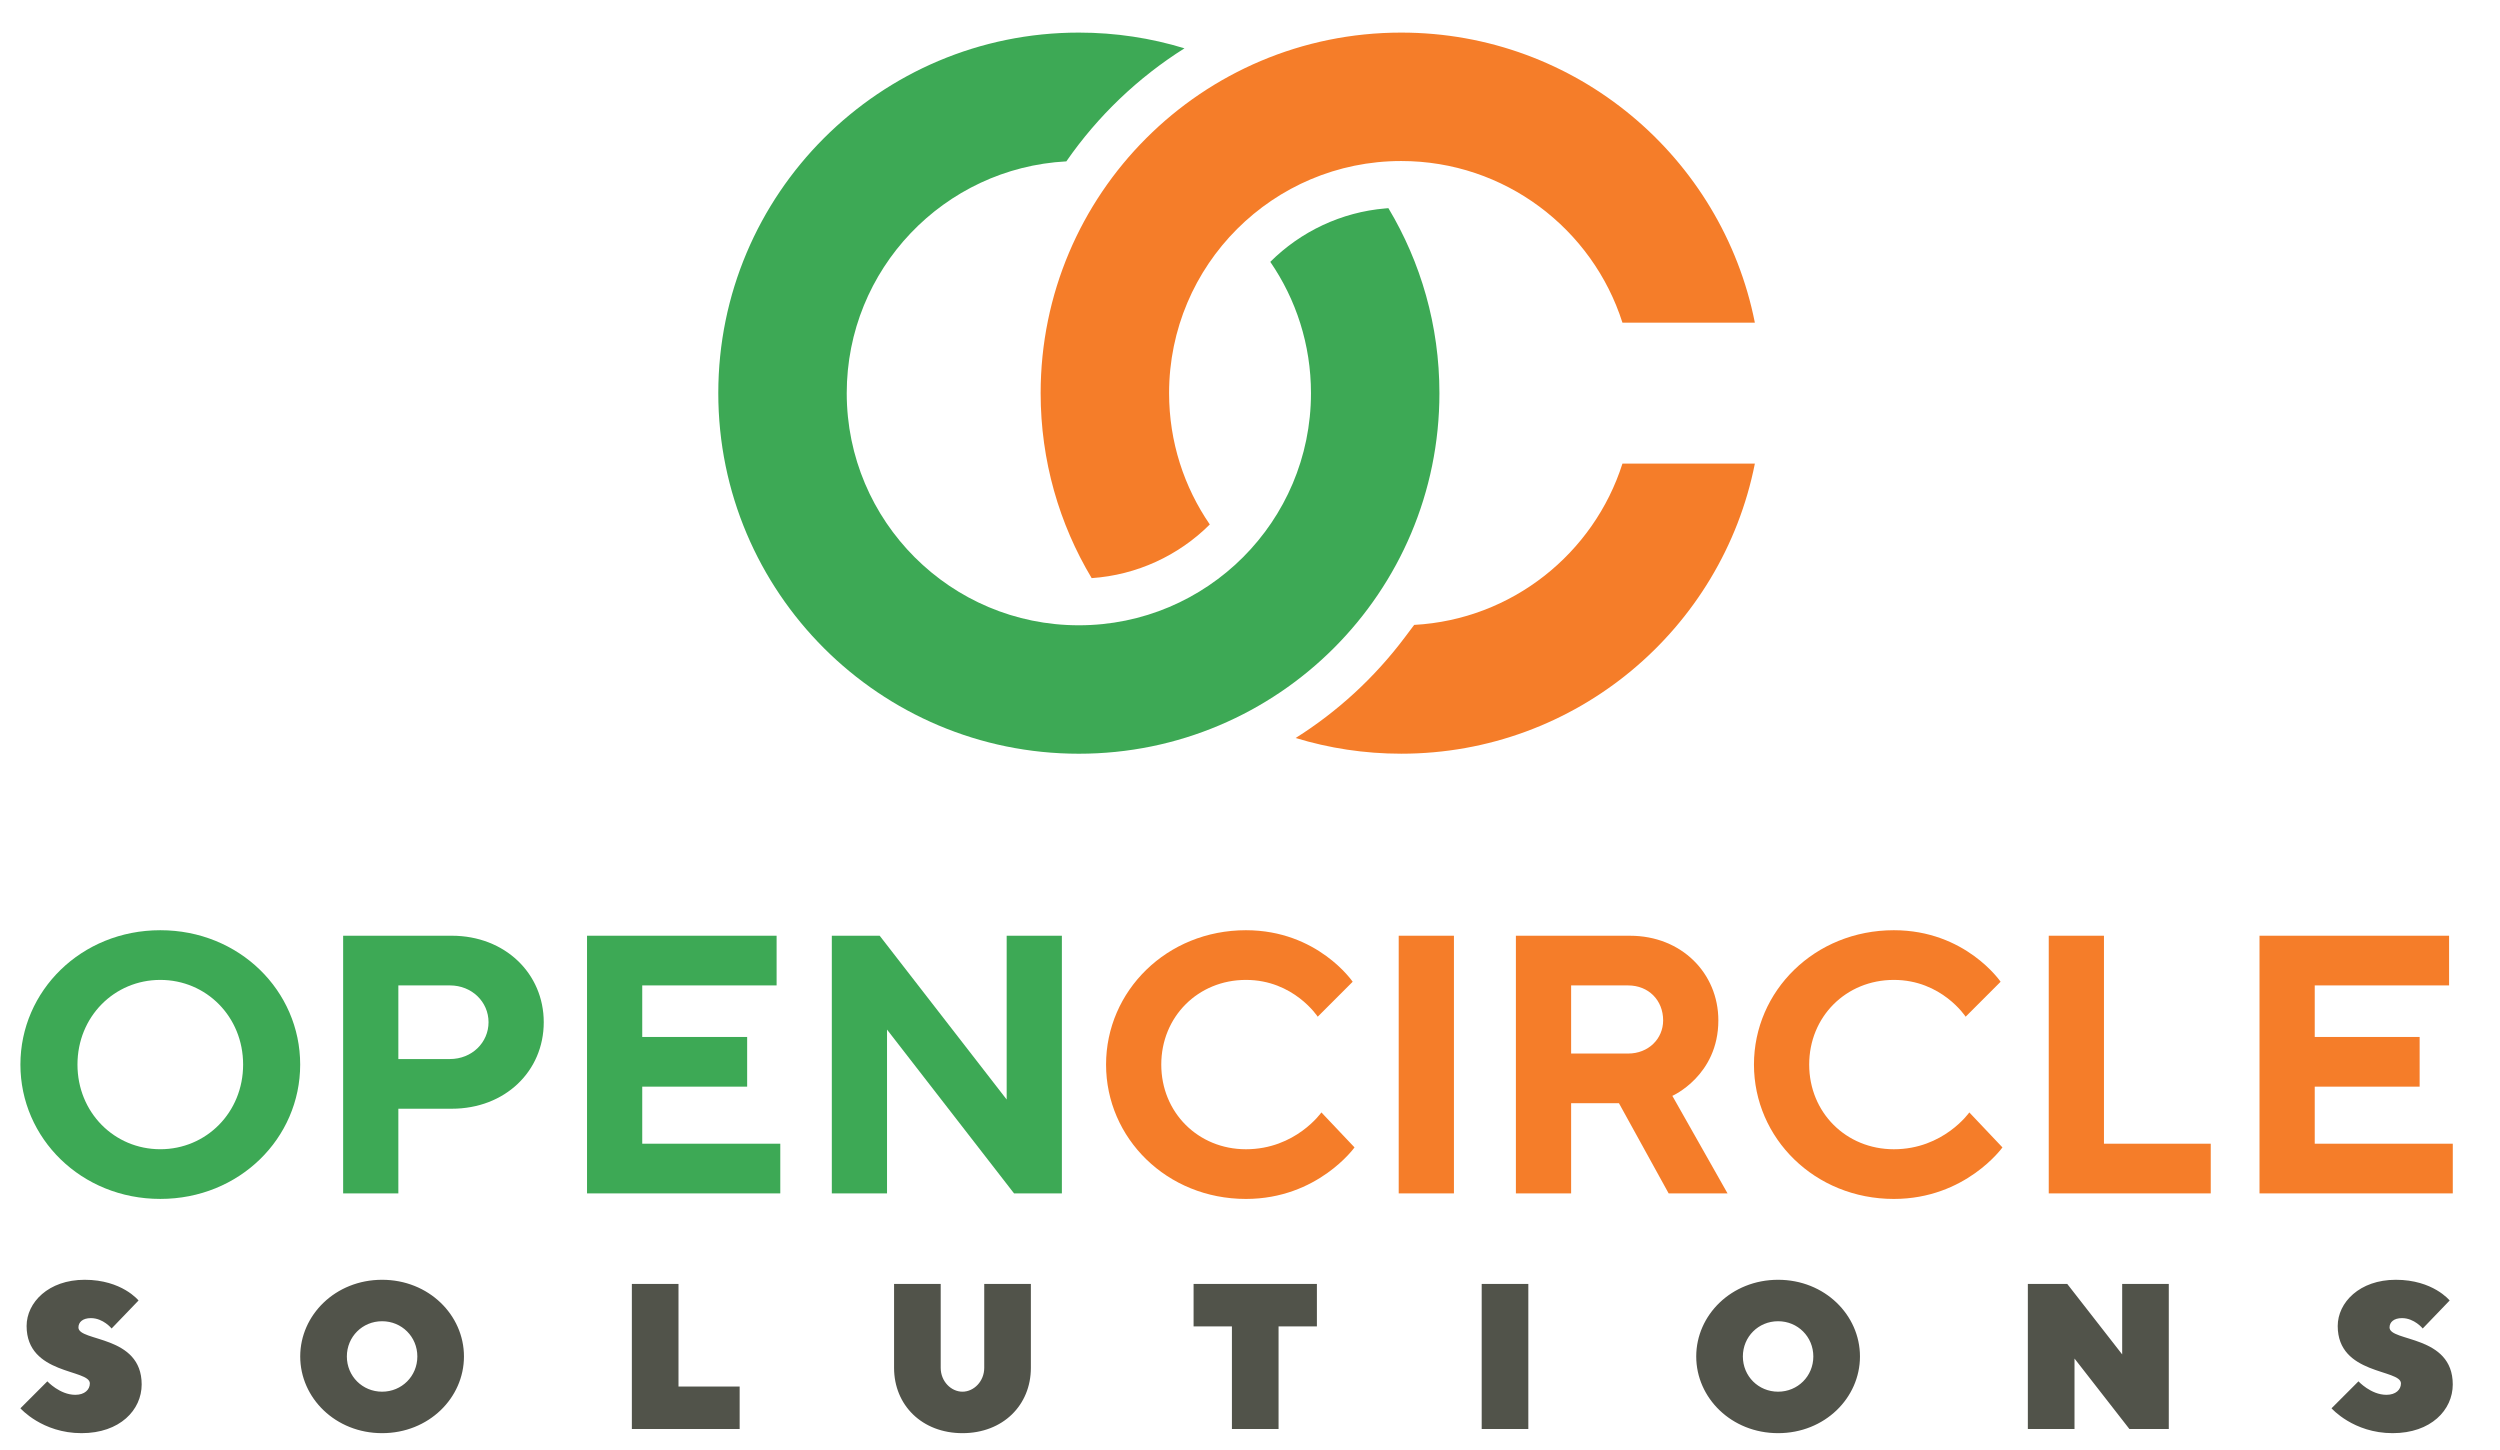 <?xml version="1.0" encoding="UTF-8" standalone="no"?> <svg xmlns="http://www.w3.org/2000/svg" xmlns:xlink="http://www.w3.org/1999/xlink" xmlns:serif="http://www.serif.com/" width="100%" height="100%" viewBox="0 0 238 138" version="1.1" xml:space="preserve" style="fill-rule:evenodd;clip-rule:evenodd;stroke-linejoin:round;stroke-miterlimit:2;"> <g transform="matrix(1,0,0,1,-25051,-2456)"> <g id="structuur"> </g> <g id="losse-illustraties-en-icons" serif:id="losse illustraties en icons" transform="matrix(1,0,0,1,24354.8,933.367)"> <rect x="-1524.31" y="0" width="5727.8" height="5737.12" style="fill:none;"></rect> <g transform="matrix(2,0,0,2,-119.115,193.452)"> <g transform="matrix(1,0,0,1,459.011,700.468)"> <path d="M0,-34.326C1.749,-34.326 3.438,-34.064 5.027,-33.577C2.817,-32.186 0.9,-30.355 -0.596,-28.196C-6.421,-27.886 -11.049,-23.065 -11.049,-17.163C-11.049,-11.061 -6.102,-6.114 0,-6.114C6.102,-6.114 11.049,-11.061 11.049,-17.163C11.049,-19.483 10.334,-21.635 9.112,-23.413C10.558,-24.854 12.488,-25.78 14.593,-25.957L14.734,-25.969C16.276,-23.395 17.163,-20.382 17.163,-17.163C17.163,-7.685 9.479,0 0,0C-9.478,0 -17.163,-7.685 -17.163,-17.163C-17.163,-26.642 -9.478,-34.326 0,-34.326" style="fill:rgb(61,169,85);fill-rule:nonzero;"></path> </g> <g transform="matrix(1,0,0,1,474.972,672.273)"> <path d="M0,22.063C4.662,21.806 8.553,18.66 9.914,14.385L16.217,14.385C14.658,22.258 7.715,28.194 -0.617,28.194C-2.365,28.194 -4.052,27.932 -5.642,27.446C-3.664,26.201 -1.902,24.592 -0.457,22.671L0,22.063ZM-0.617,-6.131C7.714,-6.131 14.658,-0.195 16.217,7.677L9.914,7.677C8.494,3.215 4.316,-0.018 -0.617,-0.018C-6.719,-0.018 -11.666,4.929 -11.666,11.032C-11.666,13.351 -10.95,15.504 -9.728,17.282C-11.219,18.769 -13.207,19.689 -15.351,19.836C-16.892,17.262 -17.78,14.251 -17.78,11.032C-17.78,1.552 -10.095,-6.131 -0.617,-6.131" style="fill:rgb(245,125,41);fill-rule:nonzero;"></path> </g> <g transform="matrix(1,0,0,1,408.629,715.264)"> <path d="M0,0C0,3.505 2.891,6.395 6.659,6.395C10.426,6.395 13.317,3.505 13.317,0C13.317,-3.505 10.426,-6.395 6.659,-6.395C2.891,-6.395 0,-3.505 0,0M2.716,0C2.716,-2.278 4.468,-4.03 6.659,-4.03C8.848,-4.03 10.601,-2.278 10.601,0C10.601,2.278 8.848,4.03 6.659,4.03C4.468,4.03 2.716,2.278 2.716,0" style="fill:rgb(61,169,85);fill-rule:nonzero;"></path> </g> <g transform="matrix(1,0,0,1,429.072,719.031)"> <path d="M0,-7.535C1.052,-7.535 1.84,-6.747 1.84,-5.783C1.84,-4.819 1.052,-4.03 0,-4.03L-2.453,-4.03L-2.453,-7.535L0,-7.535ZM-5.081,-9.9L-5.081,2.365L-2.453,2.365L-2.453,-1.665L0.088,-1.665C2.628,-1.665 4.468,-3.452 4.468,-5.783C4.468,-8.096 2.628,-9.9 0.088,-9.9L-5.081,-9.9Z" style="fill:rgb(61,169,85);fill-rule:nonzero;"></path> </g> <g transform="matrix(1,0,0,1,438.228,711.496)"> <path d="M0,7.535L0,4.819L4.994,4.819L4.994,2.454L0,2.454L0,0L6.396,0L6.396,-2.365L-2.628,-2.365L-2.628,9.9L6.571,9.9L6.571,7.535L0,7.535Z" style="fill:rgb(61,169,85);fill-rule:nonzero;"></path> </g> <g transform="matrix(1,0,0,1,455.575,721.396)"> <path d="M0,-12.265L0,-4.468L-6.045,-12.265L-8.323,-12.265L-8.323,0L-5.695,0L-5.695,-7.797L0.351,0L2.628,0L2.628,-12.265L0,-12.265Z" style="fill:rgb(61,169,85);fill-rule:nonzero;"></path> </g> <g transform="matrix(1,0,0,1,466.964,721.66)"> <path d="M0,-12.791C-3.767,-12.791 -6.658,-9.9 -6.658,-6.396C-6.658,-2.891 -3.767,0 0,0C3.417,0 5.169,-2.453 5.169,-2.453L3.592,-4.118C3.592,-4.118 2.365,-2.365 0,-2.365C-2.278,-2.365 -4.03,-4.118 -4.03,-6.396C-4.03,-8.674 -2.278,-10.426 0,-10.426C2.278,-10.426 3.417,-8.674 3.417,-8.674L5.081,-10.338C5.081,-10.338 3.417,-12.791 0,-12.791" style="fill:rgb(245,125,41);fill-rule:nonzero;"></path> </g> <g transform="matrix(1,0,0,1,0,588.637)"> <rect x="474.236" y="120.494" width="2.629" height="12.265" style="fill:rgb(245,125,41);"></rect> </g> <g transform="matrix(1,0,0,1,486.823,717.368)"> <path d="M0,-4.207C0,-3.33 -0.701,-2.629 -1.664,-2.629L-4.38,-2.629L-4.38,-5.871L-1.664,-5.871C-0.701,-5.871 0,-5.171 0,-4.207M-7.009,4.029L-4.38,4.029L-4.38,-0.264L-2.103,-0.264L0.263,4.029L3.066,4.029L0.438,-0.615C0.438,-0.615 2.628,-1.578 2.628,-4.207C2.628,-6.449 0.876,-8.236 -1.577,-8.236L-7.009,-8.236L-7.009,4.029Z" style="fill:rgb(245,125,41);fill-rule:nonzero;"></path> </g> <g transform="matrix(1,0,0,1,497.805,721.66)"> <path d="M0,-12.791C-3.767,-12.791 -6.659,-9.9 -6.659,-6.396C-6.659,-2.891 -3.767,0 0,0C3.417,0 5.169,-2.453 5.169,-2.453L3.592,-4.118C3.592,-4.118 2.365,-2.365 0,-2.365C-2.278,-2.365 -4.03,-4.118 -4.03,-6.396C-4.03,-8.674 -2.278,-10.426 0,-10.426C2.278,-10.426 3.417,-8.674 3.417,-8.674L5.081,-10.338C5.081,-10.338 3.417,-12.791 0,-12.791" style="fill:rgb(245,125,41);fill-rule:nonzero;"></path> </g> <g transform="matrix(1,0,0,1,512.889,709.131)"> <path d="M0,12.265L0,9.9L-5.083,9.9L-5.083,0L-7.711,0L-7.711,12.265L0,12.265Z" style="fill:rgb(245,125,41);fill-rule:nonzero;"></path> </g> <g transform="matrix(1,0,0,1,517.839,711.496)"> <path d="M0,7.535L0,4.819L4.993,4.819L4.993,2.454L0,2.454L0,0L6.395,0L6.395,-2.365L-2.629,-2.365L-2.629,9.9L6.571,9.9L6.571,7.535L0,7.535Z" style="fill:rgb(245,125,41);fill-rule:nonzero;"></path> </g> <g transform="matrix(1,0,0,1,424.168,729.159)"> <path d="M0,-0.001C0,-0.938 0.74,-1.678 1.677,-1.678C2.615,-1.678 3.355,-0.938 3.355,-0.001C3.355,0.937 2.615,1.676 1.677,1.676C0.74,1.676 0,0.937 0,-0.001M66.45,-0.001C66.45,-0.938 67.189,-1.678 68.127,-1.678C69.064,-1.678 69.804,-0.938 69.804,-0.001C69.804,0.937 69.064,1.676 68.127,1.676C67.189,1.676 66.45,0.937 66.45,-0.001M84.505,-0.099L84.505,-3.454L86.724,-3.454L86.724,3.453L84.85,3.453L82.236,0.098L82.236,3.453L80.015,3.453L80.015,-3.454L81.89,-3.454L84.505,-0.099ZM46.174,-3.454L46.174,-1.432L44.349,-1.432L44.349,3.453L42.129,3.453L42.129,-1.432L40.304,-1.432L40.304,-3.454L46.174,-3.454ZM15.786,-3.454L15.786,1.43L18.697,1.43L18.697,3.453L13.566,3.453L13.566,-3.454L15.786,-3.454ZM56.238,3.453L54.018,3.453L54.018,-3.454L56.238,-3.454L56.238,3.453ZM5.574,-0.001C5.574,-1.974 3.897,-3.651 1.677,-3.651C-0.543,-3.651 -2.22,-1.974 -2.22,-0.001C-2.22,1.973 -0.543,3.65 1.677,3.65C3.897,3.65 5.574,1.973 5.574,-0.001M72.024,-0.001C72.024,-1.974 70.346,-3.651 68.127,-3.651C65.907,-3.651 64.23,-1.974 64.23,-0.001C64.23,1.973 65.907,3.65 68.127,3.65C70.346,3.65 72.024,1.973 72.024,-0.001M28.267,-3.454L28.267,0.542C28.267,1.183 28.76,1.676 29.303,1.676C29.845,1.676 30.339,1.183 30.339,0.542L30.339,-3.454L32.559,-3.454L32.559,0.542C32.559,2.318 31.227,3.65 29.303,3.65C27.379,3.65 26.047,2.318 26.047,0.542L26.047,-3.454L28.267,-3.454ZM97.775,1.282C97.775,1.578 97.528,1.825 97.084,1.825C96.344,1.825 95.752,1.183 95.752,1.183L94.47,2.466C94.47,2.466 95.506,3.65 97.38,3.65C99.205,3.65 100.241,2.545 100.241,1.331C100.241,-1.037 97.232,-0.691 97.232,-1.382C97.232,-1.629 97.43,-1.826 97.824,-1.826C98.416,-1.826 98.811,-1.332 98.811,-1.332L100.093,-2.665C100.093,-2.665 99.304,-3.651 97.528,-3.651C95.802,-3.651 94.765,-2.566 94.765,-1.451C94.765,0.887 97.775,0.592 97.775,1.282M-12.234,1.282C-12.234,1.578 -12.481,1.825 -12.925,1.825C-13.664,1.825 -14.257,1.183 -14.257,1.183L-15.539,2.466C-15.539,2.466 -14.504,3.65 -12.629,3.65C-10.803,3.65 -9.767,2.545 -9.767,1.331C-9.767,-1.037 -12.777,-0.691 -12.777,-1.382C-12.777,-1.629 -12.58,-1.826 -12.185,-1.826C-11.593,-1.826 -11.198,-1.332 -11.198,-1.332L-9.916,-2.665C-9.916,-2.665 -10.705,-3.651 -12.481,-3.651C-14.208,-3.651 -15.244,-2.566 -15.244,-1.451C-15.244,0.887 -12.234,0.592 -12.234,1.282" style="fill:rgb(81,83,74);fill-rule:nonzero;"></path> </g> </g> </g> </g> </svg> 